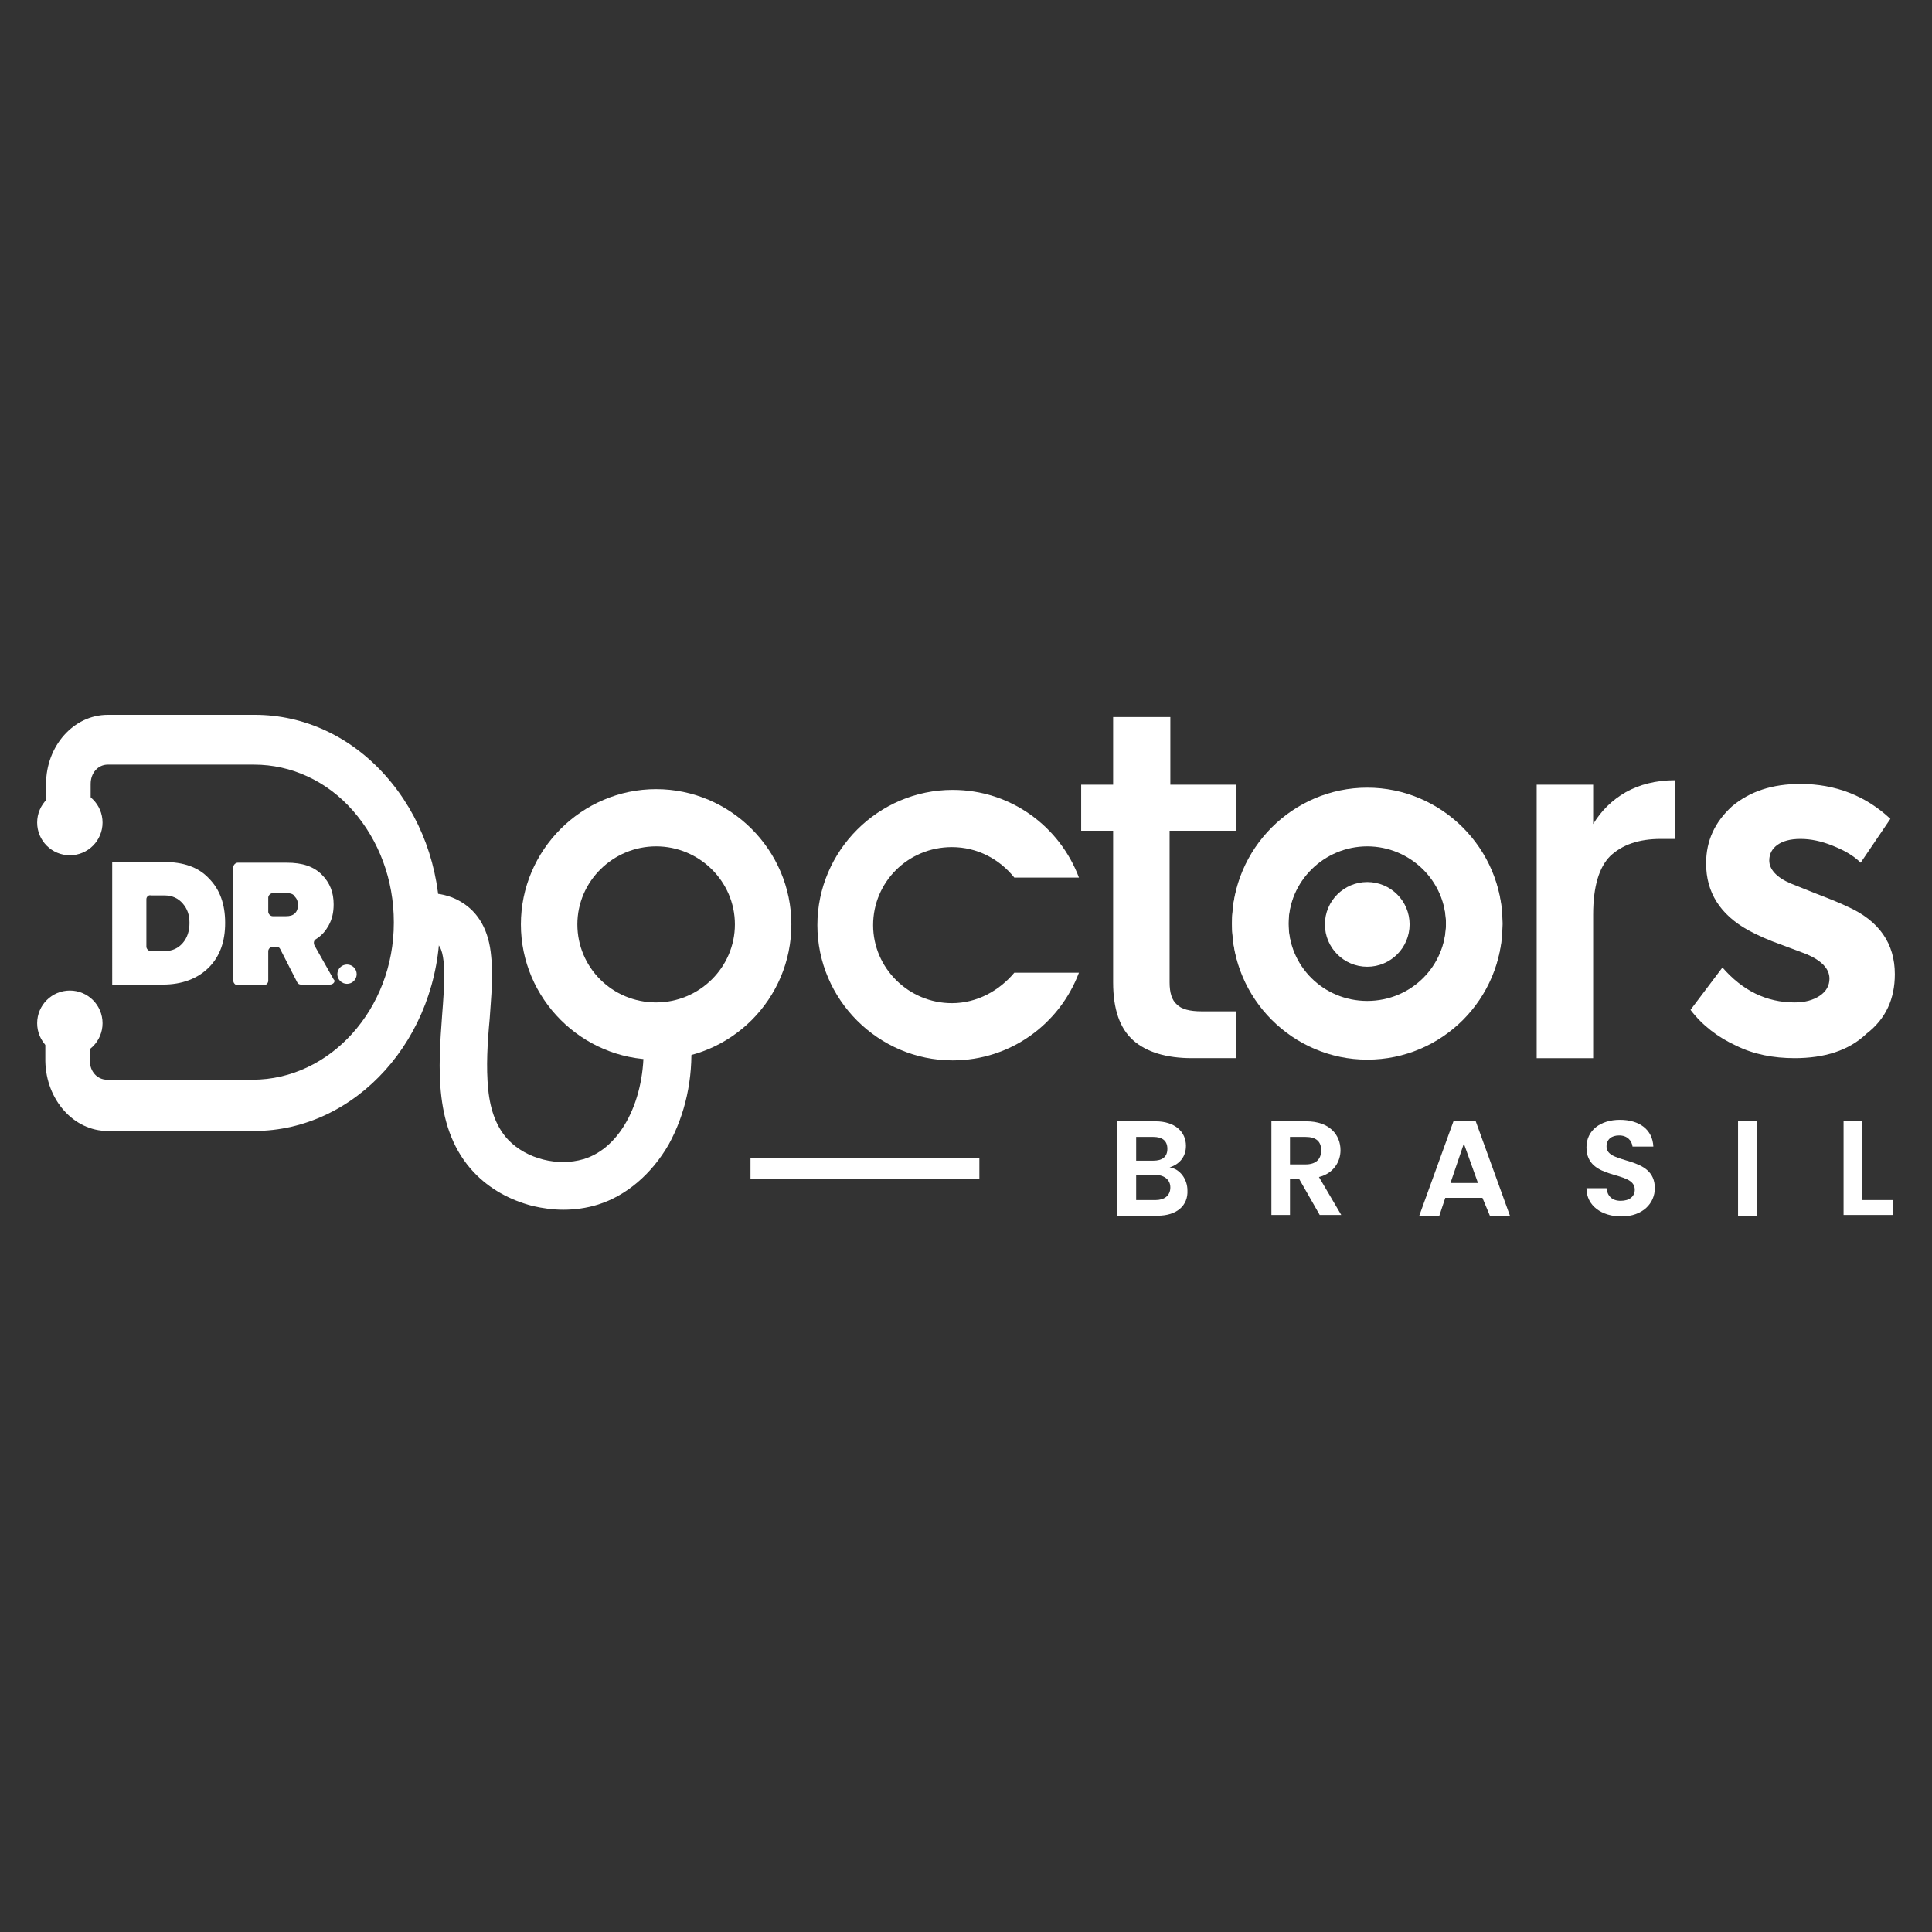 <svg xmlns="http://www.w3.org/2000/svg" xmlns:xlink="http://www.w3.org/1999/xlink" id="a" x="0px" y="0px" viewBox="0 0 260 260" style="enable-background:new 0 0 260 260;" xml:space="preserve"><rect x="0" y="0" width="260" height="260" fill="#333333" stroke="none"/><style type="text/css">	.st0{fill:#FFFFFF;}</style><g>	<g>		<path class="st0" d="M157.4,111.8v20.4c0,1.4,0.3,2.4,1,3c0.6,0.6,1.7,0.9,3.3,0.9h4.7v6.3h-6c-3.4,0-6.1-0.8-7.9-2.4   c-1.8-1.6-2.7-4.2-2.7-7.8v-20.4h-4.3v-6.2h4.3v-9.1h7.7v9.1h8.9v6.2L157.4,111.8L157.4,111.8z"></path>		<path class="st0" d="M218.8,106.6c1.8-1,4-1.6,6.6-1.6v7.9h-1.9c-3,0-5.2,0.8-6.8,2.3c-1.5,1.5-2.3,4.1-2.3,7.9v19.3h-7.6v-36.8   h7.6v5.3C215.5,109.1,216.9,107.7,218.8,106.6L218.8,106.6z"></path>		<path class="st0" d="M88.3,142.6c-10,0-18.2-8.2-18.2-18.2s8.2-18.2,18.2-18.2s18.2,8.2,18.2,18.2S98.4,142.6,88.3,142.6z    M88.3,113.9c-5.8,0-10.6,4.7-10.6,10.5c0,5.8,4.7,10.5,10.6,10.5c5.8,0,10.6-4.7,10.6-10.5C98.9,118.6,94.1,113.9,88.3,113.9z"></path>		<path class="st0" d="M184,142.4c-10,0-18.2-8.2-18.2-18.2S174,106,184,106s18.2,8.2,18.2,18.2S194.1,142.4,184,142.4z M184,113.7   c-5.8,0-10.6,4.7-10.6,10.5c0,5.8,4.7,10.5,10.6,10.5s10.6-4.7,10.6-10.5C194.6,118.4,189.8,113.7,184,113.7z"></path>		<path class="st0" d="M128.1,135c-5.8,0-10.6-4.7-10.6-10.5c0-5.8,4.7-10.5,10.6-10.5c3.4,0,6.4,1.6,8.4,4.1h8.7   c-2.6-6.9-9.2-11.8-17-11.8c-10,0-18.2,8.2-18.2,18.2s8.2,18.2,18.2,18.2c7.8,0,14.4-4.9,17-11.8h-8.7   C134.5,133.3,131.5,135,128.1,135L128.1,135z"></path>		<path class="st0" d="M184,142.6c-10,0-18.2-8.2-18.2-18.2s8.2-18.2,18.2-18.2s18.2,8.2,18.2,18.2S194.1,142.6,184,142.6z    M184,113.9c-5.8,0-10.6,4.7-10.6,10.5c0,5.8,4.7,10.5,10.6,10.5s10.6-4.7,10.6-10.5C194.6,118.6,189.8,113.9,184,113.9z"></path>		<circle class="st0" cx="184" cy="124.4" r="5.7"></circle>		<g>			<path class="st0" d="M6.1,142.8v-5.1h6v5.1c0,1.4,1,2.5,2.3,2.5h19.6c10.4,0,19-9.5,19-21.1v-0.1c0-5.7-2-11-5.5-15    c-3.5-4-8.3-6.2-13.3-6.2H14.5c-1.3,0-2.3,1.1-2.3,2.6v5.1h-6v-5.1c0-5.1,3.7-9.3,8.3-9.3h19.8c6.6,0,12.9,2.9,17.6,8.2    c4.7,5.3,7.3,12.3,7.3,19.8v0.1c0,15.4-11.3,27.9-25,27.9H14.5C9.9,152.2,6.2,148,6.1,142.8L6.1,142.8z"></path>			<path class="st0" d="M75.8,162.8c-1.4,0-2.8-0.2-4.1-0.5c-3.1-0.8-5.8-2.3-7.9-4.5c-5.5-5.8-4.8-14.3-4.3-21.2    c0.3-3.9,0.7-8.8-0.8-9.7c-0.6-0.4-1.8-0.3-3.3,0.1l-1.9-6.1c3.4-1.1,6.3-0.9,8.6,0.5c2.3,1.4,3.7,3.8,4,7.3    c0.3,2.5,0,5.4-0.2,8.4c-0.3,3.2-0.5,6.5-0.2,9.5c0.3,3,1.2,5.2,2.7,6.8c2.5,2.6,6.7,3.6,10.1,2.6c5.1-1.5,8.4-8.1,8.1-15.6    l6.4-0.3c0.3,5.1-0.8,9.9-3,13.9c-2.3,4-5.7,6.9-9.5,8.1C78.9,162.6,77.3,162.8,75.8,162.8L75.8,162.8z"></path>			<g>				<circle class="st0" cx="9.4" cy="137.7" r="4.4"></circle>				<circle class="st0" cx="9.4" cy="110.7" r="4.4"></circle>			</g>		</g>		<g>			<g>				<path class="st0" d="M21.9,132.5h-6.8V116h6.9c2.7,0,4.7,0.7,6.1,2.2c1.5,1.5,2.2,3.5,2.2,6s-0.7,4.5-2.2,6     C26.6,131.7,24.5,132.5,21.9,132.5L21.9,132.5z M19.7,121v6.4c0,0.3,0.3,0.6,0.6,0.6h1.8c1.1,0,1.9-0.4,2.5-1.1     c0.6-0.7,0.9-1.6,0.9-2.7s-0.3-1.9-0.9-2.6c-0.6-0.7-1.4-1.1-2.5-1.1h-1.8C20,120.4,19.7,120.7,19.7,121L19.7,121z"></path>				<path class="st0" d="M44.4,132.5h-3.9c-0.2,0-0.4-0.1-0.5-0.3l-2.3-4.5c-0.1-0.2-0.3-0.3-0.5-0.3h-0.5c-0.3,0-0.6,0.3-0.6,0.6v4     c0,0.3-0.3,0.6-0.6,0.6H32c-0.3,0-0.6-0.3-0.6-0.6v-15.3c0-0.3,0.3-0.6,0.6-0.6h6.6c2.1,0,3.6,0.5,4.7,1.6     c1.1,1.1,1.6,2.4,1.6,4c0,1.1-0.2,2-0.7,2.9c-0.4,0.7-0.9,1.3-1.7,1.8c-0.3,0.2-0.3,0.5-0.2,0.8l2.6,4.6     C45.2,132,44.9,132.5,44.4,132.5L44.4,132.5z M38.6,120.2h-1.9c-0.3,0-0.6,0.3-0.6,0.6v1.9c0,0.3,0.3,0.6,0.6,0.6h1.8     c0.5,0,0.9-0.1,1.2-0.4c0.3-0.3,0.4-0.7,0.4-1.1s-0.1-0.8-0.4-1.1C39.5,120.3,39.1,120.2,38.6,120.2L38.6,120.2z"></path>			</g>			<circle class="st0" cx="46.7" cy="131.1" r="1.3"></circle>		</g>		<path class="st0" d="M241.5,142.4c-2.8,0-5.5-0.5-7.9-1.7c-2.4-1.1-4.5-2.7-6.1-4.8l4.3-5.7c2.7,3.1,5.9,4.7,9.7,4.7   c1.4,0,2.5-0.3,3.4-0.9c0.9-0.6,1.3-1.4,1.3-2.3c0-1.3-1-2.4-3.1-3.3l-3.2-1.2c-2-0.7-3.5-1.4-4.6-2c-3.8-2.1-5.7-5.1-5.7-9   c0-3.1,1.2-5.6,3.5-7.7c2.4-2,5.4-3,9.2-3c4.7,0,8.8,1.6,12.1,4.7l-4,5.9c-1-1-2.3-1.7-3.8-2.3c-1.5-0.6-2.9-0.9-4.3-0.9   s-2.4,0.3-3.1,0.8s-1.1,1.2-1.1,2.1c0,1.2,1,2.3,2.9,3.1l3.5,1.4c2.1,0.8,3.5,1.4,4.1,1.7c4.3,1.9,6.4,5,6.4,9.1   c0,3.3-1.2,6-3.8,8C248.8,141.4,245.5,142.4,241.5,142.4L241.5,142.4z"></path>	</g>	<g>		<g>			<path class="st0" d="M155.8,163.6h-5.5v-12.7h5.2c2.6,0,4.1,1.4,4.1,3.3c0,1.5-0.9,2.5-2.2,2.9c1.4,0.2,2.4,1.6,2.4,3.1    C159.9,162.2,158.4,163.6,155.8,163.6L155.8,163.6z M155.2,153h-2.3v3.2h2.3c1.2,0,1.9-0.5,1.9-1.6S156.4,153,155.2,153    L155.2,153z M155.4,158.1h-2.5v3.4h2.6c1.2,0,2-0.6,2-1.7S156.6,158.1,155.4,158.1L155.4,158.1z"></path>			<path class="st0" d="M175.8,150.9c3.1,0,4.6,1.8,4.6,3.9c0,1.5-0.9,3.1-2.9,3.6l3,5.1h-2.9l-2.8-4.9h-1.2v4.9h-2.5v-12.7H175.8    L175.8,150.9z M175.7,153h-2.1v3.7h2.1c1.4,0,2.1-0.7,2.1-1.9S177.1,153,175.7,153z"></path>			<path class="st0" d="M199.5,161.2h-5l-0.8,2.4H191l4.6-12.7h3l4.6,12.7h-2.7L199.5,161.2L199.5,161.2z M197,153.9l-1.8,5.3h3.7    L197,153.9z"></path>			<path class="st0" d="M218.2,163.7c-2.6,0-4.7-1.4-4.7-3.8h2.7c0.1,1,0.7,1.7,1.9,1.7s1.9-0.6,1.9-1.5c0-2.7-6.5-1.1-6.5-5.7    c0-2.3,1.9-3.7,4.5-3.7s4.4,1.3,4.5,3.6h-2.8c-0.1-0.8-0.7-1.5-1.8-1.5c-1,0-1.7,0.5-1.7,1.5c0,2.5,6.5,1.1,6.5,5.6    C222.7,161.9,221.1,163.7,218.2,163.7L218.2,163.7z"></path>			<path class="st0" d="M233.9,150.9h2.5v12.7h-2.5V150.9z"></path>			<path class="st0" d="M250.6,150.9v10.6h4.2v2h-6.7v-12.7H250.6L250.6,150.9z"></path>		</g>		<rect x="101" y="155.8" class="st0" width="30.8" height="2.8"></rect>	</g></g></svg>